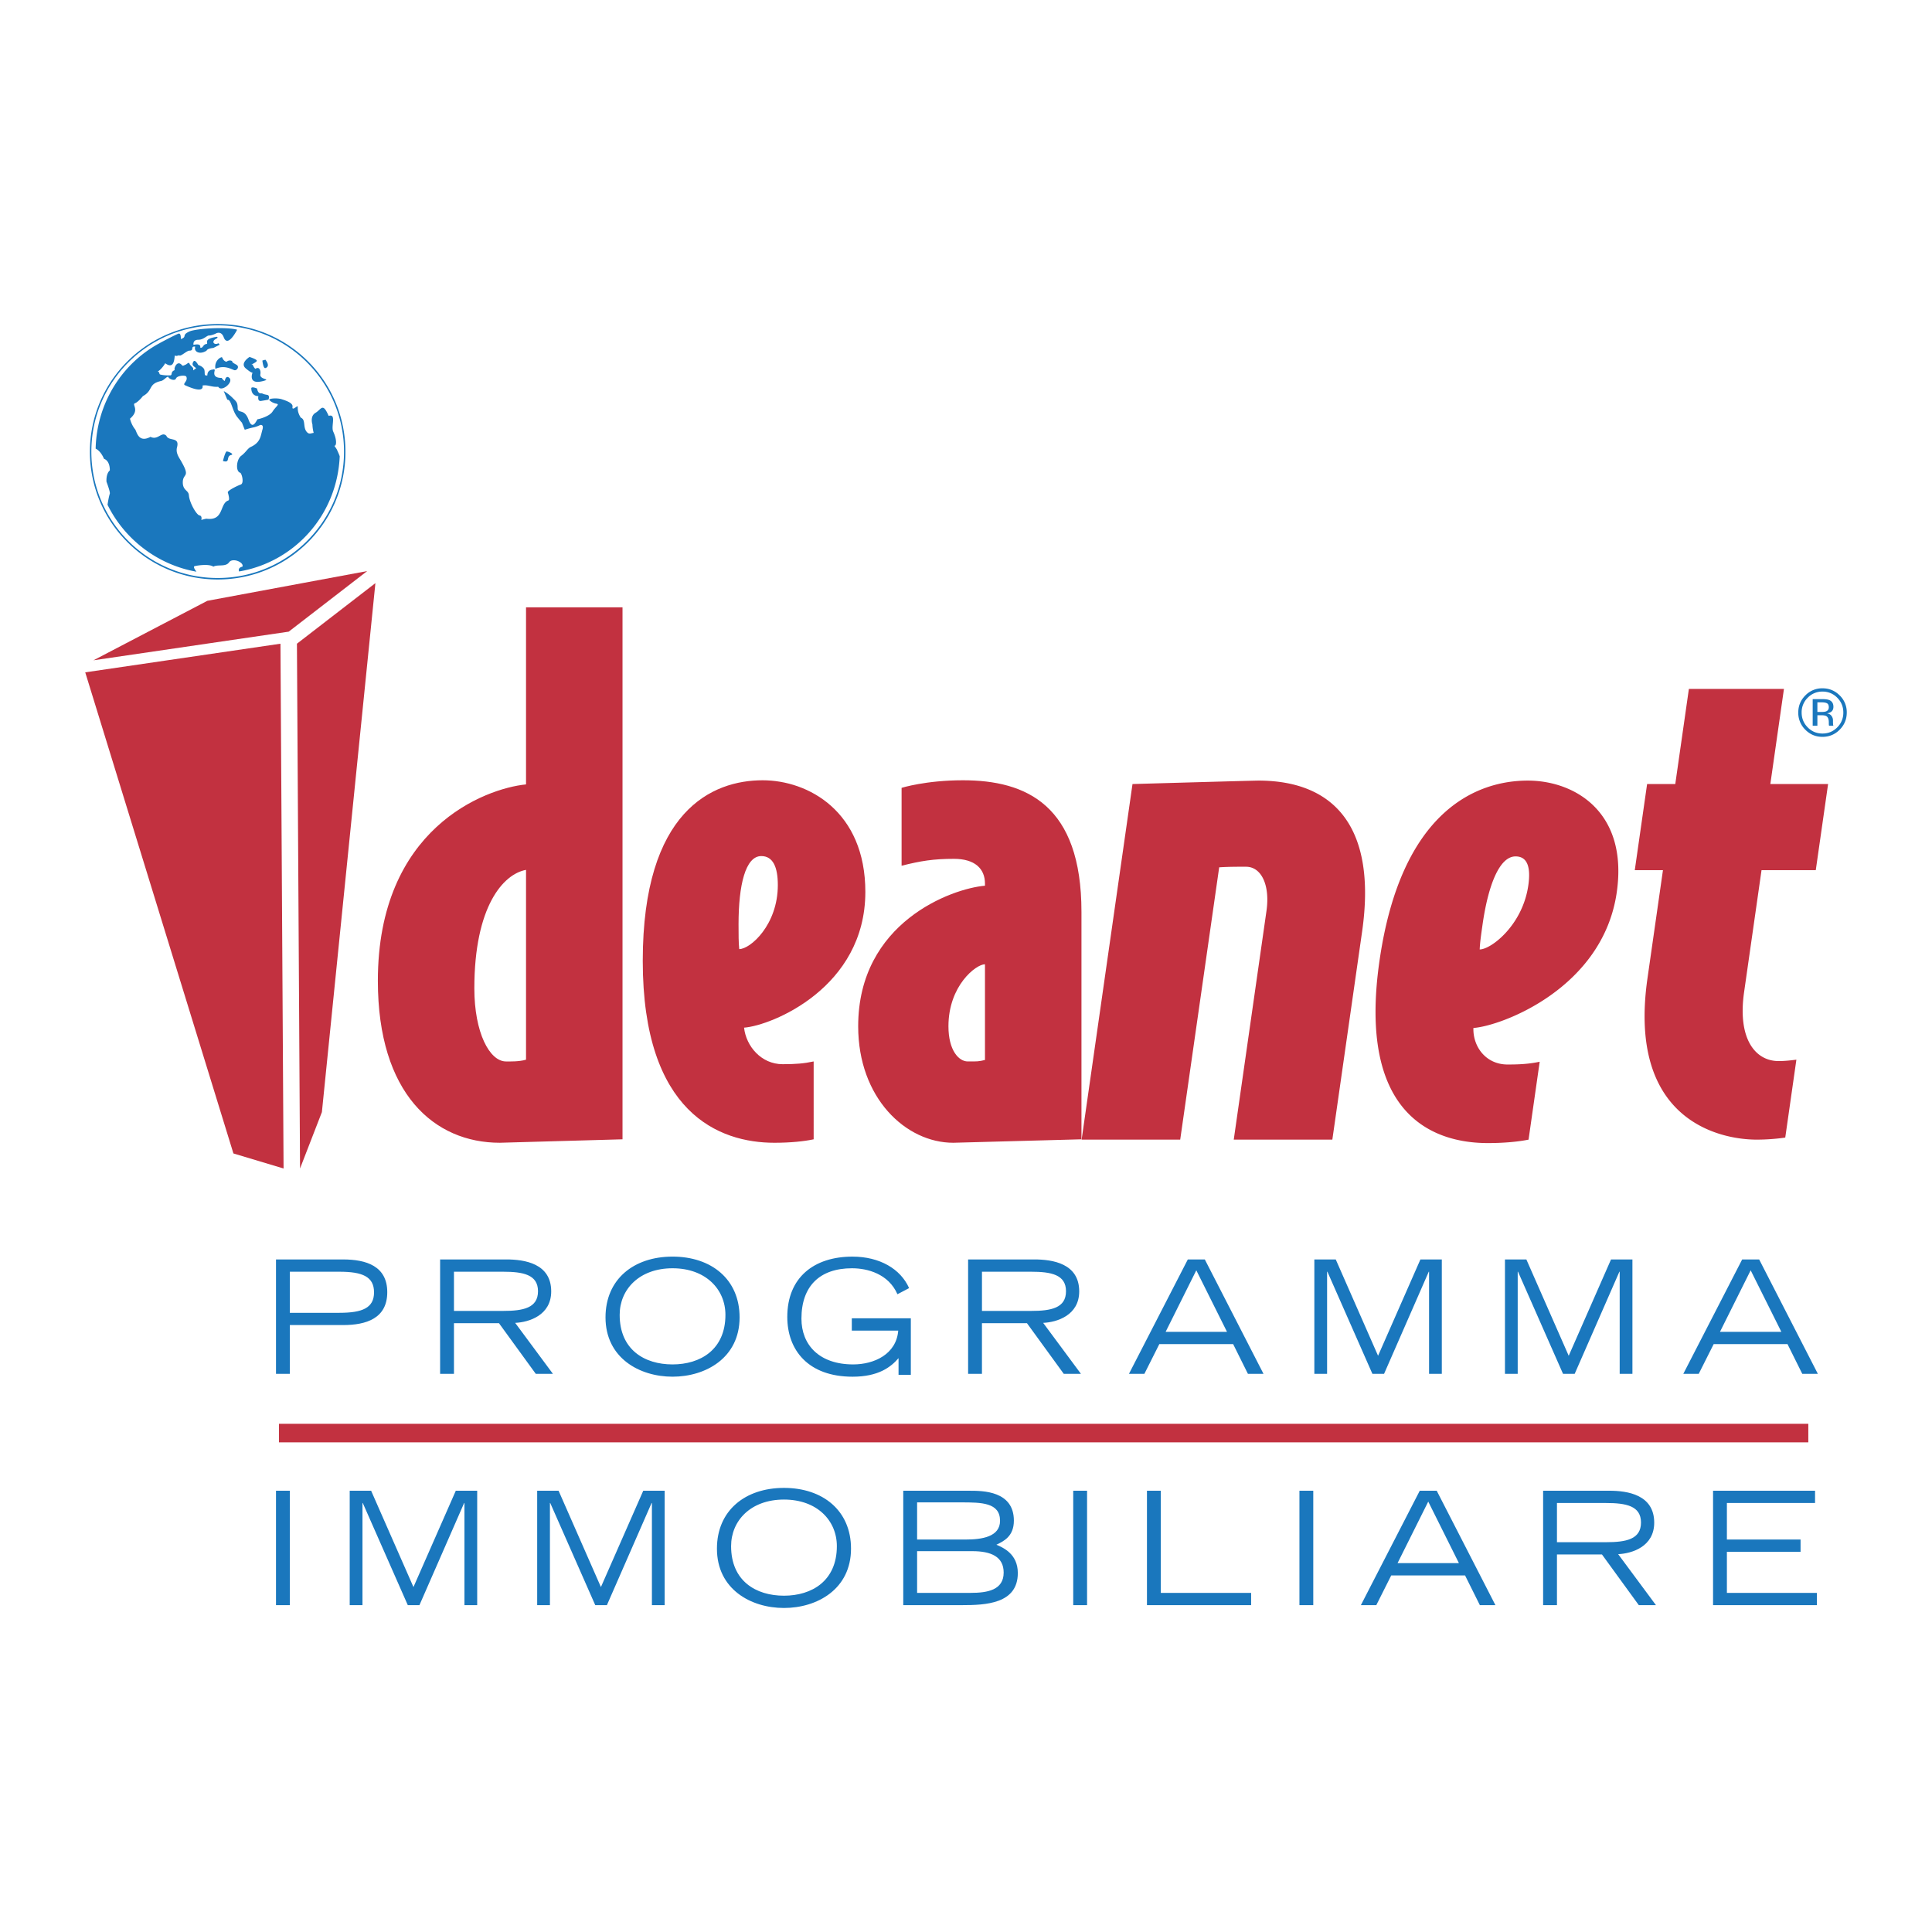 <svg xmlns="http://www.w3.org/2000/svg" width="2500" height="2500" viewBox="0 0 192.756 192.756"><path fill-rule="evenodd" clip-rule="evenodd" fill="#fff" d="M0 0h192.756v192.756H0V0z"/><path fill-rule="evenodd" clip-rule="evenodd" fill="#c23140" d="M9.326 65.877l19.478-2.856 7.828-6.044-15.945 2.966-11.361 5.934zM29.625 64.223l.31 52.358 2.181-5.627 5.338-52.775-7.829 6.044zM28.292 116.581l-5.004-1.502-14.784-48 19.478-2.856.31 52.358zM132.928 113.701l2.971-20.764c1.475-10.313-2.695-15.057-10.354-15.057-.49 0-12.555.344-12.555.344l-5.076 35.478h9.836l3.889-27.17c1.057-.066 1.961-.057 2.678-.057 1.545 0 2.404 1.856 2.041 4.4l-3.266 22.827h9.836v-.001zM161.305 89.019c1.15-8.045-4.236-11.139-8.875-11.139-5.129 0-12.658 3.025-14.803 18.014-2.174 15.195 5.203 18.151 10.824 18.151 1.615 0 3.041-.137 4.053-.344l1.111-7.77c-1.012.207-1.865.275-3.199.275-2.18 0-3.469-1.788-3.414-3.644 2.84-.206 12.936-3.987 14.303-13.543zm-8.825-.688c-.57 3.988-3.725 6.395-4.85 6.395.027-.688.137-1.444.283-2.476.561-3.918 1.678-6.806 3.293-6.806 1.196-.001 1.53 1.099 1.274 2.887zM178.115 113.496l1.111-7.771c-.57.069-1.143.138-1.775.138-2.318 0-4.111-2.2-3.443-6.875l1.74-12.17h5.412l1.229-8.594h-5.762l1.357-9.488H168.5l-1.357 9.488h-2.811l-1.23 8.594h2.811l-1.545 10.794c-2.016 14.096 7.115 16.089 10.908 16.089a20.28 20.28 0 0 0 2.839-.205z"/><path fill="none" stroke="#c23140" stroke-width="1.85" stroke-miterlimit="2.613" d="M27.83 142.978h152.586"/><path fill-rule="evenodd" clip-rule="evenodd" fill="#1a77bd" d="M27.536 160.146h1.381V148.73h-1.381v11.416zM34.891 160.146h1.273v-10.19h.031l4.491 10.19h1.161l4.46-10.19h.031v10.19h1.272V148.73h-2.135l-4.224 9.611-4.224-9.611h-2.136v11.416zM53.595 160.146h1.272v-10.19h.031l4.491 10.19h1.162l4.459-10.19h.032v10.19h1.271V148.73h-2.135l-4.224 9.611-4.224-9.611h-2.135v11.416zM71.529 154.509c0 4.051 3.392 5.919 6.688 5.919 3.297 0 6.689-1.868 6.689-5.919 0-3.8-2.811-6.061-6.689-6.061-3.877 0-6.688 2.261-6.688 6.061zm1.413-.251c0-2.544 1.963-4.647 5.275-4.647 3.313 0 5.276 2.104 5.276 4.647 0 3.47-2.497 4.945-5.276 4.945-2.809 0-5.275-1.475-5.275-4.945zM90.119 160.146h5.84c2.373 0 5.589-.125 5.589-3.203 0-1.9-1.443-2.528-2.135-2.826.723-.346 1.742-.832 1.742-2.402 0-2.983-3.123-2.983-4.426-2.983h-6.611v11.414h.001zm1.381-5.386h5.511c1.869 0 3.125.55 3.125 2.136 0 1.743-1.617 2.025-3.282 2.025H91.5v-4.161zm0-4.867h4.381c2.041 0 3.894.016 3.894 1.837 0 1.602-1.82 1.869-3.423 1.869H91.5v-3.706zM107.076 160.146h1.381V148.73h-1.381v11.416zM114.432 160.146h10.394v-1.225h-9.012V148.73h-1.382v11.416zM129.645 160.146h1.38V148.73h-1.38v11.416zM139.434 155.954l3.062-6.14 3.061 6.14h-6.123zm-3.659 4.192h1.539l1.49-2.967h7.365l1.477 2.967h1.553l-5.857-11.415h-1.693l-5.874 11.415zM155.338 149.956h4.898c1.994 0 3.486.282 3.486 1.946 0 1.681-1.492 1.963-3.486 1.963h-4.898v-3.909zm-1.381 10.19h1.381v-5.057h4.49l3.676 5.057h1.711l-3.77-5.088c1.383-.062 3.596-.754 3.596-3.14 0-2.795-2.668-3.188-4.49-3.188h-6.594v11.416zM170.912 160.146h10.363v-1.225h-8.982v-4.098h7.35v-1.224h-7.35v-3.643h8.795v-1.226h-10.176v11.416zM27.536 137.07h1.382v-4.868h5.307c2.308 0 4.412-.659 4.412-3.281 0-2.606-2.104-3.266-4.412-3.266h-6.689v11.415zm1.381-10.19h4.946c2.292 0 3.455.486 3.455 2.057 0 1.556-1.163 2.042-3.455 2.042h-4.946v-4.099zM45.292 126.88h4.899c1.994 0 3.486.282 3.486 1.947 0 1.681-1.492 1.963-3.486 1.963h-4.899v-3.91zm-1.382 10.19h1.382v-5.056h4.49l3.674 5.056h1.711l-3.768-5.087c1.381-.063 3.595-.754 3.595-3.141 0-2.795-2.669-3.188-4.49-3.188H43.91v11.416zM60.412 131.433c0 4.052 3.391 5.92 6.688 5.92s6.689-1.868 6.689-5.92c0-3.799-2.811-6.061-6.689-6.061s-6.688 2.262-6.688 6.061zm1.413-.251c0-2.543 1.962-4.647 5.275-4.647s5.276 2.104 5.276 4.647c0 3.471-2.497 4.946-5.276 4.946-2.81 0-5.275-1.476-5.275-4.946zM84.985 131.527v1.226h4.632c-.188 2.37-2.418 3.375-4.491 3.375-3.391 0-5.166-1.947-5.166-4.569 0-3.25 1.837-5.024 5.041-5.024 1.538 0 3.643.55 4.537 2.591l1.163-.612c-.848-1.916-2.937-3.141-5.653-3.141-3.847 0-6.5 2.09-6.5 6.015 0 3.312 2.088 5.966 6.516 5.966 2.575 0 3.815-.957 4.584-1.853v1.664h1.226v-5.637h-5.889v-.001zM97.971 126.88h4.898c1.994 0 3.486.282 3.486 1.947 0 1.681-1.492 1.963-3.486 1.963h-4.898v-3.91zm-1.382 10.19h1.381v-5.056h4.49l3.674 5.056h1.713l-3.77-5.087c1.381-.063 3.596-.754 3.596-3.141 0-2.795-2.668-3.188-4.49-3.188h-6.594v11.416zM116.295 132.878l3.061-6.139 3.062 6.139h-6.123zm-3.66 4.192h1.539l1.492-2.968h7.365l1.475 2.968h1.555l-5.857-11.415h-1.695l-5.874 11.415zM131.133 137.07h1.271v-10.19h.032l4.49 10.19h1.162l4.459-10.19h.031v10.19h1.272v-11.415h-2.135l-4.225 9.61-4.222-9.61h-2.135v11.415zM150.15 137.07h1.272v-10.19h.031l4.492 10.19h1.16l4.461-10.19h.03v10.19h1.271v-11.415h-2.135l-4.222 9.61-4.225-9.61h-2.135v11.415zM171.602 132.878l3.062-6.139 3.062 6.139h-6.124zm-3.659 4.192h1.539l1.492-2.968h7.365l1.475 2.968h1.555l-5.857-11.415h-1.695l-5.874 11.415z"/><path d="M62.108 113.669V60.59h-9.626v17.67c-4.125.414-14.783 4.4-14.783 19.595 0 11.276 5.638 16.158 12.17 16.158l12.239-.344zm-9.626-7.945c-.679.207-1.637.177-1.994.177-1.65 0-3.163-2.888-3.163-7.288 0-8.183 2.888-11.413 5.157-11.826v18.937zM86.336 88.987c0-8.044-5.707-11.139-10.245-11.139-5.019 0-11.963 3.026-11.963 18.015 0 15.195 7.632 18.151 13.132 18.151 1.582 0 2.957-.138 3.919-.345V105.9c-.962.206-1.788.275-3.094.275-2.131 0-3.644-1.788-3.85-3.645 2.75-.205 12.101-3.987 12.101-13.543zm-8.732-.688c0 3.987-2.751 6.394-3.85 6.394-.069-.687-.069-1.443-.069-2.475 0-3.919.688-6.807 2.269-6.807 1.169 0 1.65 1.1 1.65 2.888zM107.898 113.669V90.98c0-10.657-5.502-13.132-11.827-13.132-3.713 0-6.119.756-6.119.756v7.77c1.925-.481 3.163-.687 5.225-.687 2.064 0 3.094.962 3.094 2.475v.206c-3.3.276-12.65 3.645-12.65 14.026 0 7.15 4.744 11.62 9.488 11.62.275 0 12.789-.345 12.789-.345zm-9.627-7.916c-.645.159-.756.147-1.718.147-.894 0-1.926-1.101-1.926-3.507 0-4.057 2.751-6.188 3.644-6.188v9.548z" fill-rule="evenodd" clip-rule="evenodd" fill="#c23140"/><path d="M180.357 69.612a2.019 2.019 0 0 0-.607 1.475c0 .58.203 1.075.605 1.483.402.41.895.614 1.473.614s1.07-.205 1.475-.614a2.03 2.03 0 0 0 .605-1.483c0-.576-.201-1.068-.605-1.475a2.005 2.005 0 0 0-1.475-.613 2 2 0 0 0-1.471.613zm3.186 3.192c-.473.475-1.045.712-1.715.712s-1.242-.238-1.711-.712a2.349 2.349 0 0 1-.703-1.718c0-.667.236-1.236.709-1.708a2.326 2.326 0 0 1 1.705-.706c.67 0 1.242.235 1.715.706a2.32 2.32 0 0 1 .709 1.708c0 .671-.236 1.243-.709 1.718zm-1.26-2.635c-.117-.065-.305-.098-.564-.098h-.398v.962h.424c.195 0 .346-.02.443-.059.182-.072.273-.211.273-.416 0-.193-.059-.323-.178-.389zm-.5-.419c.328 0 .57.032.725.096.273.114.412.338.412.673 0 .236-.088.411-.26.523a1.025 1.025 0 0 1-.387.129c.209.033.361.12.459.26a.72.72 0 0 1 .145.412v.195c0 .062.002.128.008.198.002.07.01.117.021.139l.018.033h-.439l-.006-.027a.068.068 0 0 1-.006-.029l-.012-.086v-.211c0-.308-.084-.511-.25-.61-.1-.057-.273-.086-.521-.086h-.369v1.049h-.469V69.75h.931zM21.721 32.328c-7.036 0-12.75 5.705-12.75 12.746 0 7.034 5.714 12.742 12.75 12.742 7.06 0 12.744-5.708 12.744-12.742-.001-7.041-5.685-12.746-12.744-12.746z" fill-rule="evenodd" clip-rule="evenodd" fill="#1a77bd"/><path d="M21.718 32.463c-6.959 0-12.604 5.645-12.604 12.601 0 6.962 5.645 12.604 12.604 12.604 6.955 0 12.605-5.642 12.605-12.604 0-6.956-5.651-12.601-12.605-12.601zm5.065 7.413s-.346.064-.729.124c-.403.067-.274-.479-.274-.479s-.71.051-.71-.806c.081-.178.582.052.582.052s.053.476.353.476.05.052.654.152c.304.051.124.481.124.481zm-.303-3.988s.555.657 0 .836c-.225.068-.302-.753-.302-.753l.302-.083zm-1.585-.275s.728.225.728.38c0 .151-.728.454-.5.378.124-.047.124.225.353.427.428-.279.56.225.502.53-.12.576 1.135.455.305.68-1.614.433-1.085-.834-1.085-.834s-.083.087-.685-.426c-.609-.523.382-1.135.382-1.135zm-1.54 1.311c-.398-.153-1.01-.507-1.862-.126-.13-.757.453-1.163.653-1.163.099.202.199.406.449.457.333-.254.586-.051.586-.051s-.149.055.378.33c.403.204.054.652-.204.553zm.504 20.092s-.2-.355.329-.481c.177-.428-.978-.931-1.336-.428-.345.482-1.134.181-1.561.428-.454-.303-1.611-.119-1.87-.049-.223.06.182.552.182.552-3.887-.681-7.188-3.247-8.874-6.676 0 0 .104-.73.228-1.11.054-.176-.331-1.186-.331-1.186s-.077-.78.331-1.134c0 0 .05-.934-.581-1.157-.35-.835-.833-1.013-.833-1.013.104-4.513 2.6-8.459 6.303-10.482.812-.445 1.636-.86 1.938-.984.305-.125.255.53.255.53.683-.227.027-.377.855-.754.661-.302 3.702-.483 4.766-.177 0 0-.929 1.861-1.338.755-.268-.729-.828-.354-.828-.354s-.377.177-.657.177c-.203 0-.53.426-1.058.426-.533 0-.479.428-.479.506 1.132-.228.375.531.907.224 0 0 .149-.282.354-.302.378-.032-.479-.501 1.107-.728.178.178-.376.198-.376.529 0 .124.203.277.48.124.124.028.124.153.124.153l-.604.307s-.604.044-.681.272c-.656.431-1.311.129-1.133-.405-.53-.049-.056.405-.584.405-.251 0-.806.554-.98.481-.175-.05-.255.125-.479 0-.049.652-.178 1.333-.957.774-.1.234-.583.809-.761.809.178.051.103.051.229.304.356.101.707.101 1.01.101.301 0 0-.353.479-.528-.125-.149.236-1.042.705-.507.107.127.154.056.4-.046.228-.132.305-.301.408 0 .299.353.353.272.327.575.147-.073.147-.148.281-.171 0-.179-.55-.24-.255-.705.162-.265.479.347.479.347s.479.131.604.456c.098.353-.076.655.304.579 0-.549.471-.583.583-.579-.109-.009.216-.086.146.103-.053.25-.176.729.705.729 0 0 .125.226.304.304 0 0 .083-.516.354-.378.712.364-.658 1.562-1.007.957-.655.053-1.061-.227-1.564-.125.051.254 0 .781-1.793-.05-.178-.173.355-.403.175-.831-.072-.177-.917-.122-1.031.179-.111.301-.732.049-.779-.179-.178 0-.425.363-.707.428-1.333.292-.757.935-1.819 1.513-.149.201-.55.626-.778.705-.379.127.53.655-.507 1.541 0 0 .122.585.507 1.057.169.208.306 1.41 1.537.758.755.376 1.108-.583 1.588-.105.225.581 1.358.052 1.057 1.157-.125.482.123.887.304 1.187 1.157 1.945.249 1.291.275 2.35.026.782.567.728.607 1.231.06.759.759 1.965 1.06 2.018.304.05.178.454.178.454s.4-.124.529-.124c1.764.226 1.279-1.521 2.168-1.82.17-.052-.003-.65-.051-.802-.052-.175.928-.661 1.285-.786.376-.127.103-1.136-.05-1.18-.479-.138-.379-1.341.103-1.692.476-.353.627-.729.953-.882.985-.45.982-1.11 1.16-1.713.175-.581-.223-.476-.223-.476s-.333.18-.708.249c-.401.081-.829.227-.829.227l-.28-.707s-.109-.113-.479-.576c-.512-.648-.582-1.767-.983-1.714l-.354-.862s.417.219.836.633c.391.394.552.456.552 1.058 0 .605.67-.006 1.086 1.163.417 1.179.828-.051.909-.051.122 0 1.18-.275 1.486-.761.303-.477.706-.702.43-.775a1.352 1.352 0 0 1-.736-.356c-.177-.174.736-.253 1.215-.1.551.177 1.139.4 1.083.755-.069.404.351 0 .478-.049.129-.051-.127.406.349 1.135.53.203.17.998.631 1.462.22.213.354.099.655.052-.126-.433-.126-.836-.126-.836s-.28-.807.302-1.159c.603-.354.71-1.081 1.316.303.804-.251.213 1.041.454 1.562.467 1.032.254 1.522.103 1.4.069.104.161.229.248.367 0 0 .227.479.299.705-.252 5.816-4.46 10.533-10.035 11.489zm-1.614-11.018s.179-.781.35-.957c.257 0 .787.283.482.348-.578.135-.045.835-.832.609z" fill-rule="evenodd" clip-rule="evenodd" fill="#fff"/></svg>